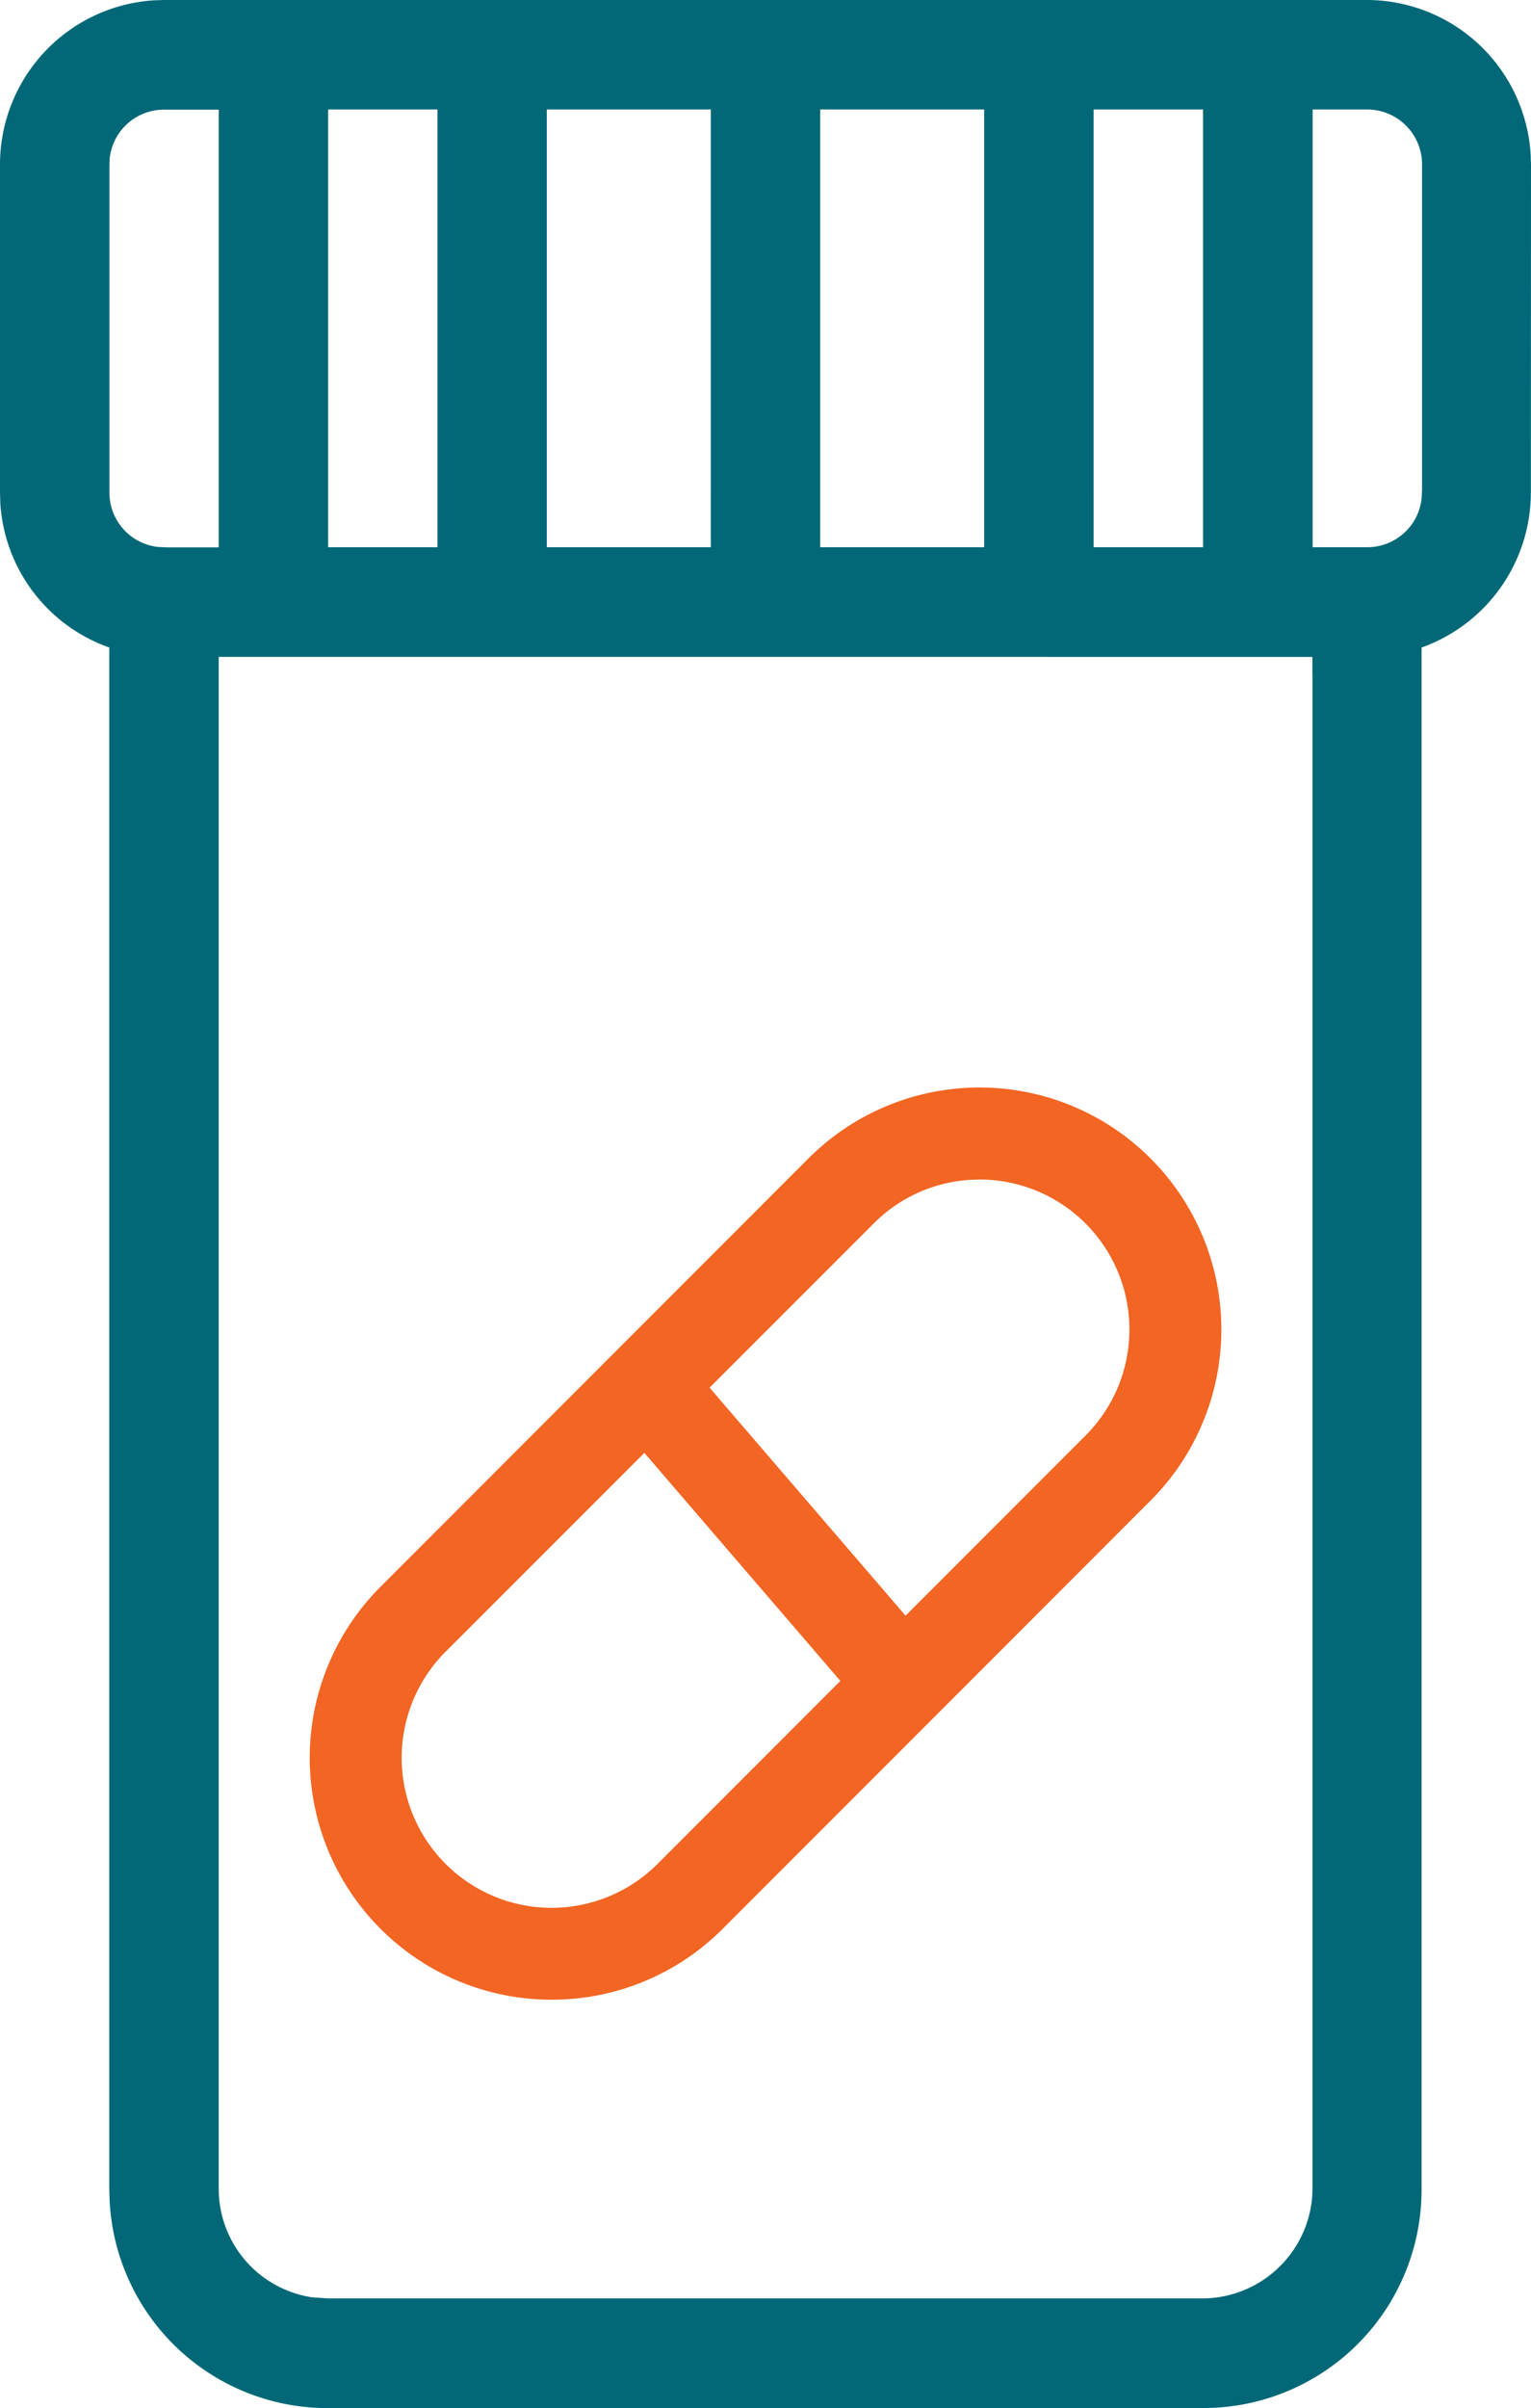 <svg xmlns="http://www.w3.org/2000/svg" xmlns:xlink="http://www.w3.org/1999/xlink" width="54.945" height="86.355" viewBox="0 0 54.945 86.355">
  <defs>
    <clipPath id="clip-path">
      <rect id="Rectangle_8783" data-name="Rectangle 8783" width="54.945" height="86.355" transform="translate(0 0)" fill="none"/>
    </clipPath>
  </defs>
  <g id="MONJUVI-premedication-icon" transform="translate(0 0)">
    <g id="Group_12909" data-name="Group 12909" clip-path="url(#clip-path)">
      <path id="Path_13540" data-name="Path 13540" d="M19.8,71.71A8.675,8.675,0,0,1,13.658,56.9L29.016,41.54A8.679,8.679,0,0,1,41.29,53.814L25.932,69.172A8.651,8.651,0,0,1,19.8,71.71M35.153,42.3a5.341,5.341,0,0,0-3.8,1.576L15.991,59.231A5.38,5.38,0,0,0,23.6,66.839L38.957,51.481a5.379,5.379,0,0,0-3.8-9.183" fill="#f26522"/>
      <rect id="Rectangle_8782" data-name="Rectangle 8782" width="3.3" height="14.095" transform="matrix(0.758, -0.652, 0.652, 0.758, 21.965, 50.752)" fill="#f26522"/>
      <path id="Path_13541" data-name="Path 13541" d="M54.67,17.66V5.885l-.011-.336a5.615,5.615,0,0,0-5.6-5.274H5.885L5.549.286a5.615,5.615,0,0,0-5.274,5.6V17.666l.011.374a5.606,5.606,0,0,0,3.729,4.922l.182.067V78.507l.011.385a7.563,7.563,0,0,0,7.562,7.189h31.4l.386-.012a7.562,7.562,0,0,0,7.188-7.562V23.034l.181-.066a5.625,5.625,0,0,0,3.741-5.291Zm-15.7,1.964V3.652H43.45V19.9H38.973Zm-9.812,0V3.652H35.6V19.9H29.161Zm-9.812,0V3.652h6.435V19.9H19.349Zm-7.848,0V3.652h4.476V19.9H11.5Zm-5.61.275H5.874l-.231-.011a2.237,2.237,0,0,1-1.991-2.222V5.891l.011-.243a2.236,2.236,0,0,1,2.222-1.99H8.124V19.9H5.885Zm41.486,3.652V78.5l-.011.3a4.219,4.219,0,0,1-4.191,3.9H11.764l-.291-.011-.325-.033A4.228,4.228,0,0,1,7.574,78.5V23.281h39.8v.276ZM51.3,17.666l-.011.242A2.237,2.237,0,0,1,49.071,19.9H46.833V3.652h2.238a2.24,2.24,0,0,1,2.238,2.239V17.666Z" fill="#026877"/>
      <path id="Path_13542" data-name="Path 13542" d="M11.761,86.355A7.829,7.829,0,0,1,3.933,78.9l-.011-.39V23.22A5.872,5.872,0,0,1,.012,18.058L0,17.674V5.89A5.9,5.9,0,0,1,5.533.011L5.876,0H49.055a5.9,5.9,0,0,1,5.878,5.532l.012.343L54.94,17.721a5.91,5.91,0,0,1-3.922,5.5V78.507a7.83,7.83,0,0,1-7.45,7.837l-.391.011H11.761ZM5.885.55,5.559.56A5.347,5.347,0,0,0,.55,5.89L.561,18.031A5.324,5.324,0,0,0,4.107,22.7l.365.133.011,56.047a7.278,7.278,0,0,0,7.278,6.922H43.17l.377-.011a7.277,7.277,0,0,0,6.921-7.287V22.841l.362-.132a5.36,5.36,0,0,0,3.56-5.033L54.384,5.558A5.345,5.345,0,0,0,49.055.55Zm5.88,82.423-.644-.046A4.487,4.487,0,0,1,7.3,78.5v-55.5h40.25l.1-.092.006.637V78.5l-.011.313a4.521,4.521,0,0,1-4.465,4.165ZM7.849,23.556V78.5a3.937,3.937,0,0,0,3.342,3.881l.584.041h31.4a3.964,3.964,0,0,0,3.917-3.646l.01-.292V24.193L47.1,24.2v-.643Zm.55-3.377H5.244l.068-.072a2.509,2.509,0,0,1-1.935-2.441l.011-12.03a2.514,2.514,0,0,1,2.5-2.254H8.4ZM6,19.629h1.85V3.932H5.885A1.961,1.961,0,0,0,3.936,5.678L3.927,5.9V17.666a1.959,1.959,0,0,0,1.746,1.948Zm43.072.544H46.558V3.376h2.513A2.521,2.521,0,0,1,51.585,5.89l-.02,12.051a2.511,2.511,0,0,1-2.494,2.232m-1.963-.55h1.963a1.958,1.958,0,0,0,1.948-1.745l.016-.334V5.89A1.971,1.971,0,0,0,49.07,3.926H47.108Zm-3.383.55H38.7V3.376h5.027Zm-4.477-.55h3.927V3.926H39.248Zm-3.377.55H28.886V3.376h6.985Zm-6.435-.55h5.885V3.926H29.436Zm-3.377.55H19.074V3.376h6.985Zm-6.435-.55h5.885V3.926H19.624Zm-3.371.55H11.226V3.376h5.027Zm-4.477-.55H15.7V3.926H11.776Z" fill="#026877"/>
    </g>
  </g>
</svg>
